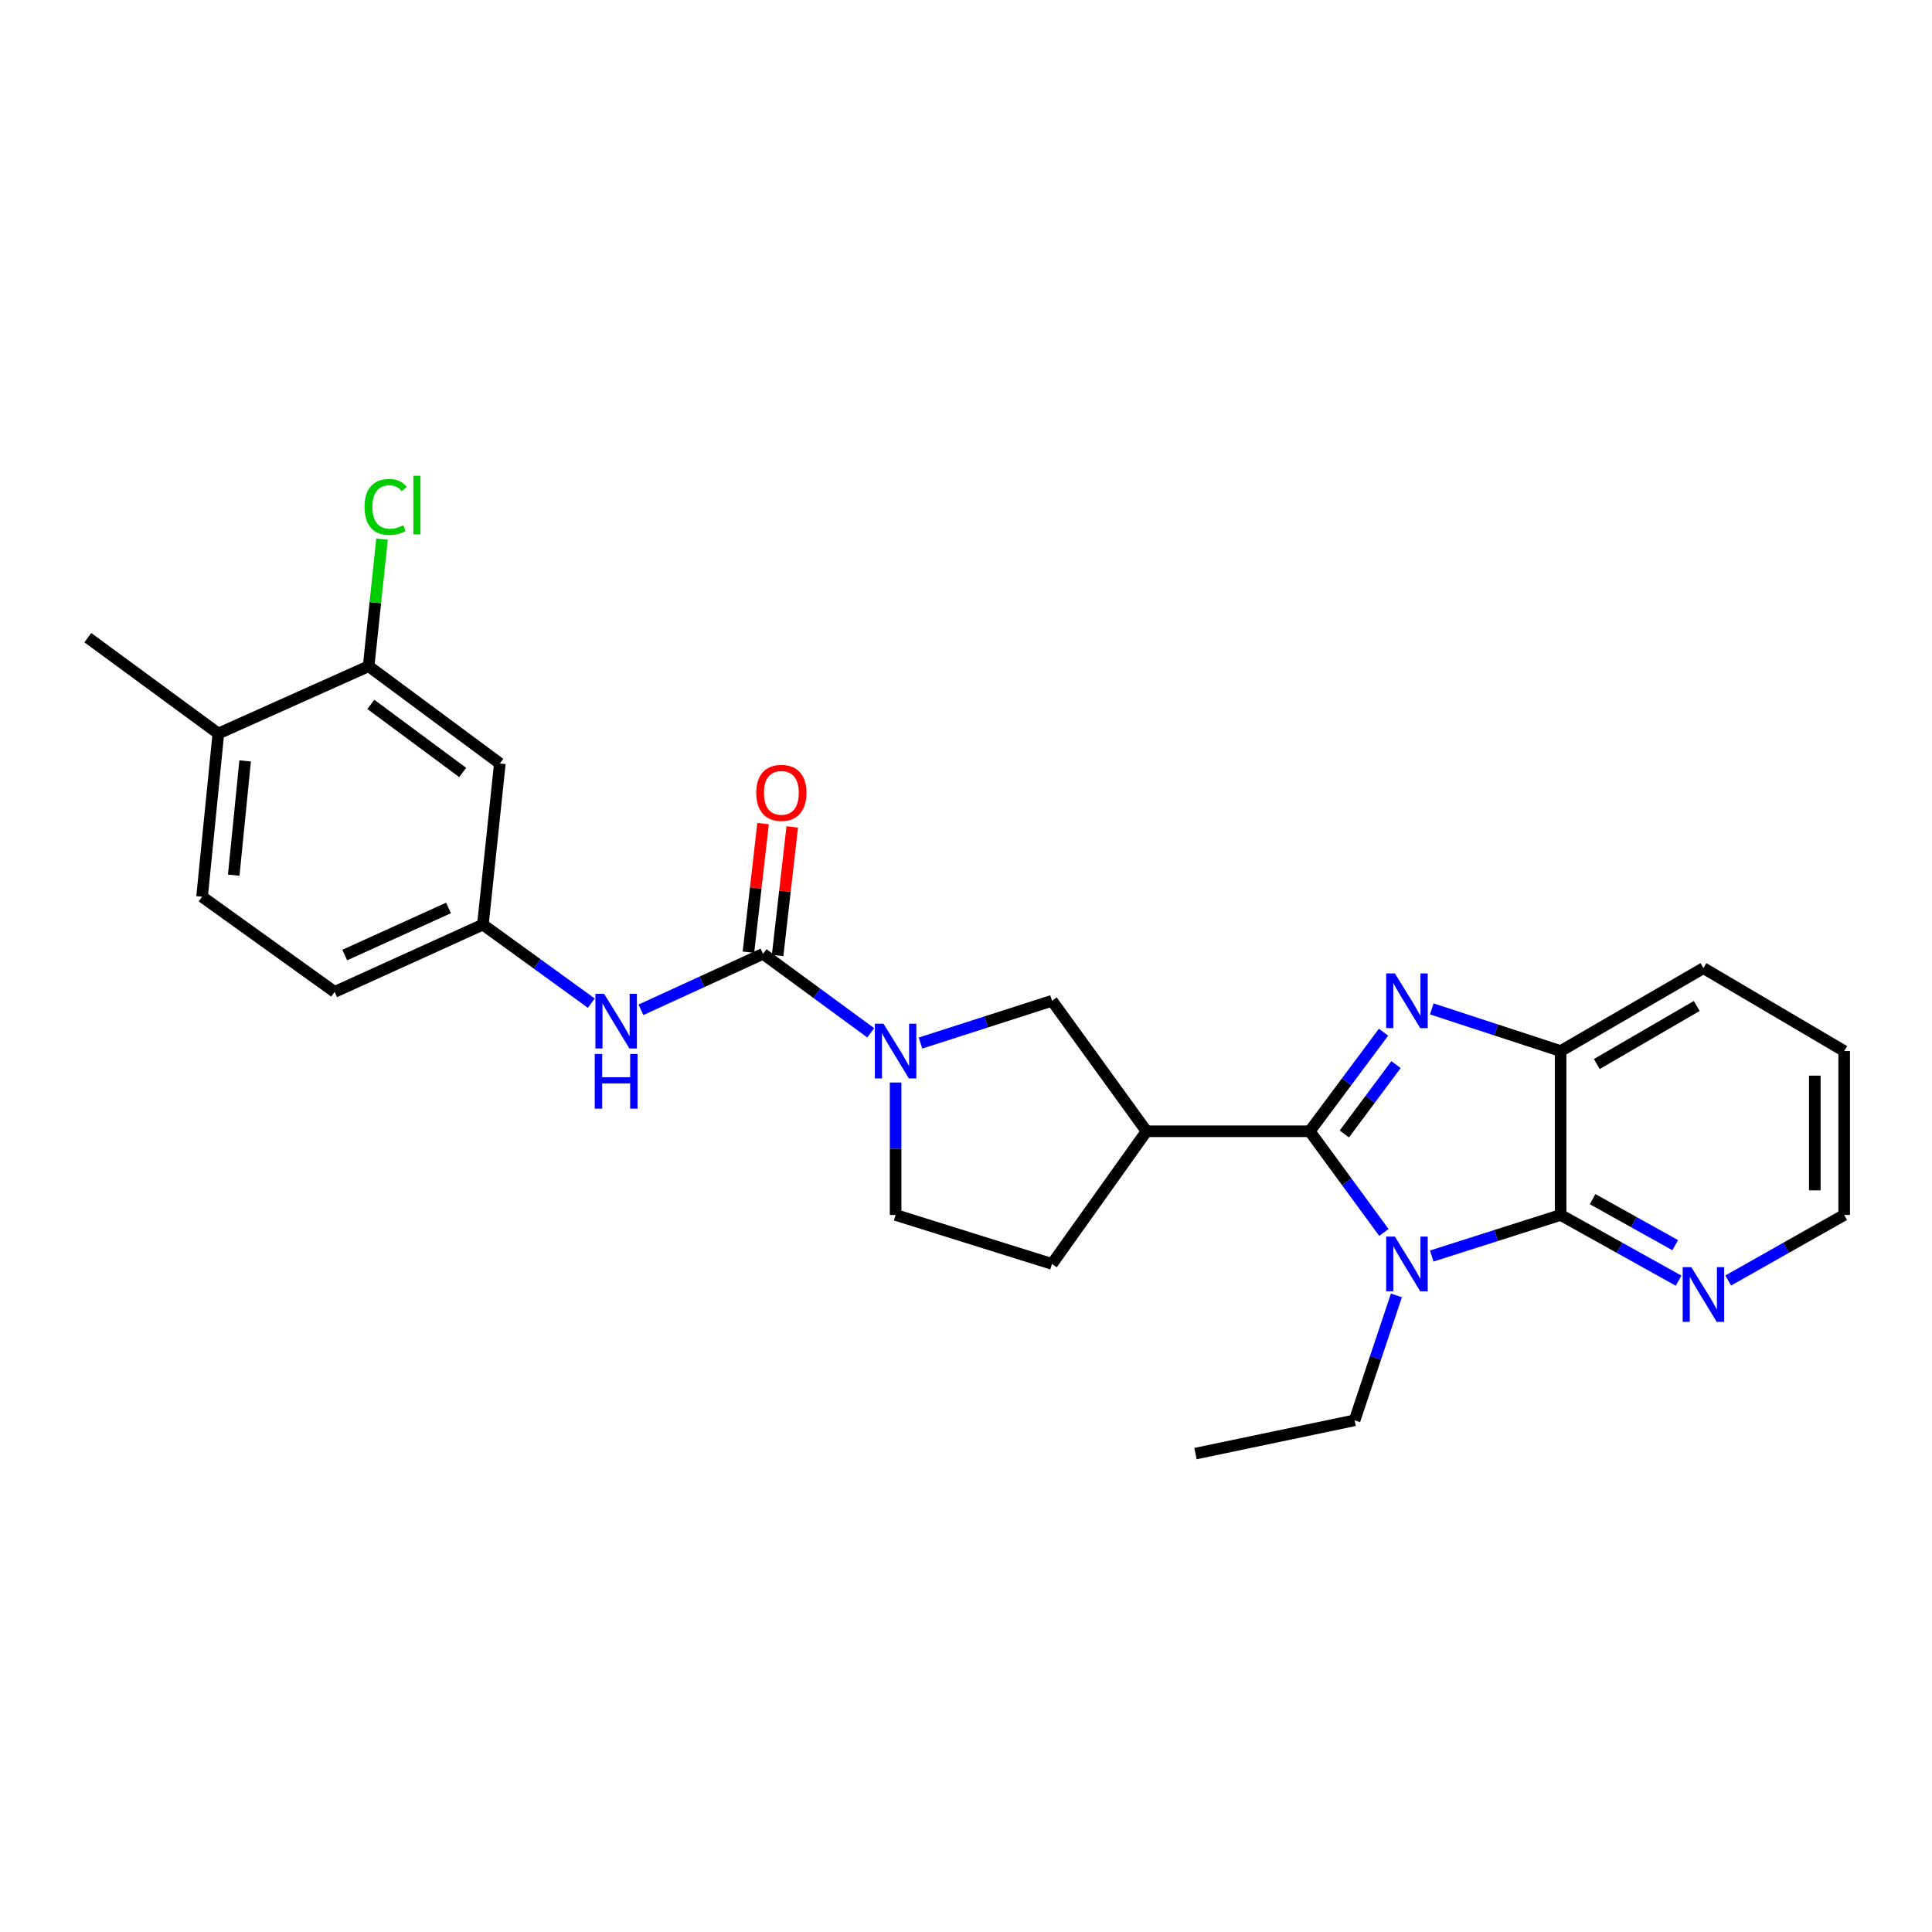 <?xml version='1.0' encoding='iso-8859-1'?>
<svg version='1.1' baseProfile='full'
              xmlns='http://www.w3.org/2000/svg'
                      xmlns:rdkit='http://www.rdkit.org/xml'
                      xmlns:xlink='http://www.w3.org/1999/xlink'
                  xml:space='preserve'
width='1000px' height='1000px' viewBox='0 0 1000 1000'>
<!-- END OF HEADER -->
<rect style='opacity:1.0;fill:#FFFFFF;stroke:none' width='1000' height='1000' x='0' y='0'> </rect>
<path class='bond-0' d='M 677.911,585.547 L 697.105,611.731' style='fill:none;fill-rule:evenodd;stroke:#000000;stroke-width:6px;stroke-linecap:butt;stroke-linejoin:miter;stroke-opacity:1' />
<path class='bond-0' d='M 697.105,611.731 L 716.3,637.915' style='fill:none;fill-rule:evenodd;stroke:#0000FF;stroke-width:6px;stroke-linecap:butt;stroke-linejoin:miter;stroke-opacity:1' />
<path class='bond-1' d='M 677.911,585.547 L 697.016,559.906' style='fill:none;fill-rule:evenodd;stroke:#000000;stroke-width:6px;stroke-linecap:butt;stroke-linejoin:miter;stroke-opacity:1' />
<path class='bond-1' d='M 697.016,559.906 L 716.121,534.264' style='fill:none;fill-rule:evenodd;stroke:#0000FF;stroke-width:6px;stroke-linecap:butt;stroke-linejoin:miter;stroke-opacity:1' />
<path class='bond-1' d='M 695.833,586.938 L 709.207,568.988' style='fill:none;fill-rule:evenodd;stroke:#000000;stroke-width:6px;stroke-linecap:butt;stroke-linejoin:miter;stroke-opacity:1' />
<path class='bond-1' d='M 709.207,568.988 L 722.58,551.039' style='fill:none;fill-rule:evenodd;stroke:#0000FF;stroke-width:6px;stroke-linecap:butt;stroke-linejoin:miter;stroke-opacity:1' />
<path class='bond-4' d='M 677.911,585.547 L 593.436,585.547' style='fill:none;fill-rule:evenodd;stroke:#000000;stroke-width:6px;stroke-linecap:butt;stroke-linejoin:miter;stroke-opacity:1' />
<path class='bond-2' d='M 741.067,650.116 L 774.42,639.487' style='fill:none;fill-rule:evenodd;stroke:#0000FF;stroke-width:6px;stroke-linecap:butt;stroke-linejoin:miter;stroke-opacity:1' />
<path class='bond-2' d='M 774.42,639.487 L 807.774,628.858' style='fill:none;fill-rule:evenodd;stroke:#000000;stroke-width:6px;stroke-linecap:butt;stroke-linejoin:miter;stroke-opacity:1' />
<path class='bond-17' d='M 722.785,670.498 L 711.961,702.827' style='fill:none;fill-rule:evenodd;stroke:#0000FF;stroke-width:6px;stroke-linecap:butt;stroke-linejoin:miter;stroke-opacity:1' />
<path class='bond-17' d='M 711.961,702.827 L 701.137,735.157' style='fill:none;fill-rule:evenodd;stroke:#000000;stroke-width:6px;stroke-linecap:butt;stroke-linejoin:miter;stroke-opacity:1' />
<path class='bond-6' d='M 741.072,522.198 L 774.423,533.113' style='fill:none;fill-rule:evenodd;stroke:#0000FF;stroke-width:6px;stroke-linecap:butt;stroke-linejoin:miter;stroke-opacity:1' />
<path class='bond-6' d='M 774.423,533.113 L 807.774,544.028' style='fill:none;fill-rule:evenodd;stroke:#000000;stroke-width:6px;stroke-linecap:butt;stroke-linejoin:miter;stroke-opacity:1' />
<path class='bond-9' d='M 807.774,628.858 L 838.305,645.867' style='fill:none;fill-rule:evenodd;stroke:#000000;stroke-width:6px;stroke-linecap:butt;stroke-linejoin:miter;stroke-opacity:1' />
<path class='bond-9' d='M 838.305,645.867 L 868.836,662.877' style='fill:none;fill-rule:evenodd;stroke:#0000FF;stroke-width:6px;stroke-linecap:butt;stroke-linejoin:miter;stroke-opacity:1' />
<path class='bond-9' d='M 824.332,620.68 L 845.704,632.587' style='fill:none;fill-rule:evenodd;stroke:#000000;stroke-width:6px;stroke-linecap:butt;stroke-linejoin:miter;stroke-opacity:1' />
<path class='bond-9' d='M 845.704,632.587 L 867.076,644.494' style='fill:none;fill-rule:evenodd;stroke:#0000FF;stroke-width:6px;stroke-linecap:butt;stroke-linejoin:miter;stroke-opacity:1' />
<path class='bond-26' d='M 807.774,628.858 L 807.774,544.028' style='fill:none;fill-rule:evenodd;stroke:#000000;stroke-width:6px;stroke-linecap:butt;stroke-linejoin:miter;stroke-opacity:1' />
<path class='bond-3' d='M 394.942,493.708 L 422.82,514.15' style='fill:none;fill-rule:evenodd;stroke:#000000;stroke-width:6px;stroke-linecap:butt;stroke-linejoin:miter;stroke-opacity:1' />
<path class='bond-3' d='M 422.82,514.15 L 450.697,534.592' style='fill:none;fill-rule:evenodd;stroke:#0000FF;stroke-width:6px;stroke-linecap:butt;stroke-linejoin:miter;stroke-opacity:1' />
<path class='bond-8' d='M 394.942,493.708 L 363.347,508.187' style='fill:none;fill-rule:evenodd;stroke:#000000;stroke-width:6px;stroke-linecap:butt;stroke-linejoin:miter;stroke-opacity:1' />
<path class='bond-8' d='M 363.347,508.187 L 331.752,522.667' style='fill:none;fill-rule:evenodd;stroke:#0000FF;stroke-width:6px;stroke-linecap:butt;stroke-linejoin:miter;stroke-opacity:1' />
<path class='bond-15' d='M 402.495,494.566 L 406.279,461.29' style='fill:none;fill-rule:evenodd;stroke:#000000;stroke-width:6px;stroke-linecap:butt;stroke-linejoin:miter;stroke-opacity:1' />
<path class='bond-15' d='M 406.279,461.29 L 410.063,428.014' style='fill:none;fill-rule:evenodd;stroke:#FF0000;stroke-width:6px;stroke-linecap:butt;stroke-linejoin:miter;stroke-opacity:1' />
<path class='bond-15' d='M 387.39,492.849 L 391.174,459.573' style='fill:none;fill-rule:evenodd;stroke:#000000;stroke-width:6px;stroke-linecap:butt;stroke-linejoin:miter;stroke-opacity:1' />
<path class='bond-15' d='M 391.174,459.573 L 394.958,426.297' style='fill:none;fill-rule:evenodd;stroke:#FF0000;stroke-width:6px;stroke-linecap:butt;stroke-linejoin:miter;stroke-opacity:1' />
<path class='bond-7' d='M 593.436,585.547 L 544.518,517.998' style='fill:none;fill-rule:evenodd;stroke:#000000;stroke-width:6px;stroke-linecap:butt;stroke-linejoin:miter;stroke-opacity:1' />
<path class='bond-14' d='M 593.436,585.547 L 544.518,654.204' style='fill:none;fill-rule:evenodd;stroke:#000000;stroke-width:6px;stroke-linecap:butt;stroke-linejoin:miter;stroke-opacity:1' />
<path class='bond-5' d='M 476.431,539.891 L 510.474,528.944' style='fill:none;fill-rule:evenodd;stroke:#0000FF;stroke-width:6px;stroke-linecap:butt;stroke-linejoin:miter;stroke-opacity:1' />
<path class='bond-5' d='M 510.474,528.944 L 544.518,517.998' style='fill:none;fill-rule:evenodd;stroke:#000000;stroke-width:6px;stroke-linecap:butt;stroke-linejoin:miter;stroke-opacity:1' />
<path class='bond-27' d='M 463.565,560.309 L 463.565,594.583' style='fill:none;fill-rule:evenodd;stroke:#0000FF;stroke-width:6px;stroke-linecap:butt;stroke-linejoin:miter;stroke-opacity:1' />
<path class='bond-27' d='M 463.565,594.583 L 463.565,628.858' style='fill:none;fill-rule:evenodd;stroke:#000000;stroke-width:6px;stroke-linecap:butt;stroke-linejoin:miter;stroke-opacity:1' />
<path class='bond-21' d='M 807.774,544.028 L 881.692,501.106' style='fill:none;fill-rule:evenodd;stroke:#000000;stroke-width:6px;stroke-linecap:butt;stroke-linejoin:miter;stroke-opacity:1' />
<path class='bond-21' d='M 826.496,550.736 L 878.238,520.691' style='fill:none;fill-rule:evenodd;stroke:#000000;stroke-width:6px;stroke-linecap:butt;stroke-linejoin:miter;stroke-opacity:1' />
<path class='bond-12' d='M 306.052,519.223 L 277.998,498.898' style='fill:none;fill-rule:evenodd;stroke:#0000FF;stroke-width:6px;stroke-linecap:butt;stroke-linejoin:miter;stroke-opacity:1' />
<path class='bond-12' d='M 277.998,498.898 L 249.945,478.573' style='fill:none;fill-rule:evenodd;stroke:#000000;stroke-width:6px;stroke-linecap:butt;stroke-linejoin:miter;stroke-opacity:1' />
<path class='bond-22' d='M 894.524,662.786 L 924.535,645.822' style='fill:none;fill-rule:evenodd;stroke:#0000FF;stroke-width:6px;stroke-linecap:butt;stroke-linejoin:miter;stroke-opacity:1' />
<path class='bond-22' d='M 924.535,645.822 L 954.545,628.858' style='fill:none;fill-rule:evenodd;stroke:#000000;stroke-width:6px;stroke-linecap:butt;stroke-linejoin:miter;stroke-opacity:1' />
<path class='bond-10' d='M 190.807,344.825 L 258.72,395.17' style='fill:none;fill-rule:evenodd;stroke:#000000;stroke-width:6px;stroke-linecap:butt;stroke-linejoin:miter;stroke-opacity:1' />
<path class='bond-10' d='M 191.94,364.589 L 239.479,399.831' style='fill:none;fill-rule:evenodd;stroke:#000000;stroke-width:6px;stroke-linecap:butt;stroke-linejoin:miter;stroke-opacity:1' />
<path class='bond-19' d='M 190.807,344.825 L 194.274,311.938' style='fill:none;fill-rule:evenodd;stroke:#000000;stroke-width:6px;stroke-linecap:butt;stroke-linejoin:miter;stroke-opacity:1' />
<path class='bond-19' d='M 194.274,311.938 L 197.74,279.051' style='fill:none;fill-rule:evenodd;stroke:#00CC00;stroke-width:6px;stroke-linecap:butt;stroke-linejoin:miter;stroke-opacity:1' />
<path class='bond-29' d='M 190.807,344.825 L 113.021,379.672' style='fill:none;fill-rule:evenodd;stroke:#000000;stroke-width:6px;stroke-linecap:butt;stroke-linejoin:miter;stroke-opacity:1' />
<path class='bond-11' d='M 258.72,395.17 L 249.945,478.573' style='fill:none;fill-rule:evenodd;stroke:#000000;stroke-width:6px;stroke-linecap:butt;stroke-linejoin:miter;stroke-opacity:1' />
<path class='bond-20' d='M 249.945,478.573 L 173.206,513.403' style='fill:none;fill-rule:evenodd;stroke:#000000;stroke-width:6px;stroke-linecap:butt;stroke-linejoin:miter;stroke-opacity:1' />
<path class='bond-20' d='M 232.151,469.954 L 178.434,494.335' style='fill:none;fill-rule:evenodd;stroke:#000000;stroke-width:6px;stroke-linecap:butt;stroke-linejoin:miter;stroke-opacity:1' />
<path class='bond-13' d='M 463.565,628.858 L 544.518,654.204' style='fill:none;fill-rule:evenodd;stroke:#000000;stroke-width:6px;stroke-linecap:butt;stroke-linejoin:miter;stroke-opacity:1' />
<path class='bond-16' d='M 113.021,379.672 L 104.584,464.147' style='fill:none;fill-rule:evenodd;stroke:#000000;stroke-width:6px;stroke-linecap:butt;stroke-linejoin:miter;stroke-opacity:1' />
<path class='bond-16' d='M 126.883,393.854 L 120.977,452.987' style='fill:none;fill-rule:evenodd;stroke:#000000;stroke-width:6px;stroke-linecap:butt;stroke-linejoin:miter;stroke-opacity:1' />
<path class='bond-23' d='M 113.021,379.672 L 45.455,330.053' style='fill:none;fill-rule:evenodd;stroke:#000000;stroke-width:6px;stroke-linecap:butt;stroke-linejoin:miter;stroke-opacity:1' />
<path class='bond-24' d='M 701.137,735.157 L 618.782,752.386' style='fill:none;fill-rule:evenodd;stroke:#000000;stroke-width:6px;stroke-linecap:butt;stroke-linejoin:miter;stroke-opacity:1' />
<path class='bond-18' d='M 104.584,464.147 L 173.206,513.403' style='fill:none;fill-rule:evenodd;stroke:#000000;stroke-width:6px;stroke-linecap:butt;stroke-linejoin:miter;stroke-opacity:1' />
<path class='bond-25' d='M 881.692,501.106 L 954.545,544.028' style='fill:none;fill-rule:evenodd;stroke:#000000;stroke-width:6px;stroke-linecap:butt;stroke-linejoin:miter;stroke-opacity:1' />
<path class='bond-28' d='M 954.545,628.858 L 954.545,544.028' style='fill:none;fill-rule:evenodd;stroke:#000000;stroke-width:6px;stroke-linecap:butt;stroke-linejoin:miter;stroke-opacity:1' />
<path class='bond-28' d='M 939.343,616.133 L 939.343,556.752' style='fill:none;fill-rule:evenodd;stroke:#000000;stroke-width:6px;stroke-linecap:butt;stroke-linejoin:miter;stroke-opacity:1' />
<path  class='atom-1' d='M 721.98 640.044
L 731.26 655.044
Q 732.18 656.524, 733.66 659.204
Q 735.14 661.884, 735.22 662.044
L 735.22 640.044
L 738.98 640.044
L 738.98 668.364
L 735.1 668.364
L 725.14 651.964
Q 723.98 650.044, 722.74 647.844
Q 721.54 645.644, 721.18 644.964
L 721.18 668.364
L 717.5 668.364
L 717.5 640.044
L 721.98 640.044
' fill='#0000FF'/>
<path  class='atom-2' d='M 721.98 503.838
L 731.26 518.838
Q 732.18 520.318, 733.66 522.998
Q 735.14 525.678, 735.22 525.838
L 735.22 503.838
L 738.98 503.838
L 738.98 532.158
L 735.1 532.158
L 725.14 515.758
Q 723.98 513.838, 722.74 511.638
Q 721.54 509.438, 721.18 508.758
L 721.18 532.158
L 717.5 532.158
L 717.5 503.838
L 721.98 503.838
' fill='#0000FF'/>
<path  class='atom-6' d='M 457.305 529.868
L 466.585 544.868
Q 467.505 546.348, 468.985 549.028
Q 470.465 551.708, 470.545 551.868
L 470.545 529.868
L 474.305 529.868
L 474.305 558.188
L 470.425 558.188
L 460.465 541.788
Q 459.305 539.868, 458.065 537.668
Q 456.865 535.468, 456.505 534.788
L 456.505 558.188
L 452.825 558.188
L 452.825 529.868
L 457.305 529.868
' fill='#0000FF'/>
<path  class='atom-9' d='M 312.662 514.387
L 321.942 529.387
Q 322.862 530.867, 324.342 533.547
Q 325.822 536.227, 325.902 536.387
L 325.902 514.387
L 329.662 514.387
L 329.662 542.707
L 325.782 542.707
L 315.822 526.307
Q 314.662 524.387, 313.422 522.187
Q 312.222 519.987, 311.862 519.307
L 311.862 542.707
L 308.182 542.707
L 308.182 514.387
L 312.662 514.387
' fill='#0000FF'/>
<path  class='atom-9' d='M 307.842 545.539
L 311.682 545.539
L 311.682 557.579
L 326.162 557.579
L 326.162 545.539
L 330.002 545.539
L 330.002 573.859
L 326.162 573.859
L 326.162 560.779
L 311.682 560.779
L 311.682 573.859
L 307.842 573.859
L 307.842 545.539
' fill='#0000FF'/>
<path  class='atom-10' d='M 875.432 655.879
L 884.712 670.879
Q 885.632 672.359, 887.112 675.039
Q 888.592 677.719, 888.672 677.879
L 888.672 655.879
L 892.432 655.879
L 892.432 684.199
L 888.552 684.199
L 878.592 667.799
Q 877.432 665.879, 876.192 663.679
Q 874.992 661.479, 874.632 660.799
L 874.632 684.199
L 870.952 684.199
L 870.952 655.879
L 875.432 655.879
' fill='#0000FF'/>
<path  class='atom-16' d='M 391.427 410.377
Q 391.427 403.577, 394.787 399.777
Q 398.147 395.977, 404.427 395.977
Q 410.707 395.977, 414.067 399.777
Q 417.427 403.577, 417.427 410.377
Q 417.427 417.257, 414.027 421.177
Q 410.627 425.057, 404.427 425.057
Q 398.187 425.057, 394.787 421.177
Q 391.427 417.297, 391.427 410.377
M 404.427 421.857
Q 408.747 421.857, 411.067 418.977
Q 413.427 416.057, 413.427 410.377
Q 413.427 404.817, 411.067 402.017
Q 408.747 399.177, 404.427 399.177
Q 400.107 399.177, 397.747 401.977
Q 395.427 404.777, 395.427 410.377
Q 395.427 416.097, 397.747 418.977
Q 400.107 421.857, 404.427 421.857
' fill='#FF0000'/>
<path  class='atom-20' d='M 188.679 262.394
Q 188.679 255.354, 191.959 251.674
Q 195.279 247.954, 201.559 247.954
Q 207.399 247.954, 210.519 252.074
L 207.879 254.234
Q 205.599 251.234, 201.559 251.234
Q 197.279 251.234, 194.999 254.114
Q 192.759 256.954, 192.759 262.394
Q 192.759 267.994, 195.079 270.874
Q 197.439 273.754, 201.999 273.754
Q 205.119 273.754, 208.759 271.874
L 209.879 274.874
Q 208.399 275.834, 206.159 276.394
Q 203.919 276.954, 201.439 276.954
Q 195.279 276.954, 191.959 273.194
Q 188.679 269.434, 188.679 262.394
' fill='#00CC00'/>
<path  class='atom-20' d='M 213.959 246.234
L 217.639 246.234
L 217.639 276.594
L 213.959 276.594
L 213.959 246.234
' fill='#00CC00'/>
</svg>
